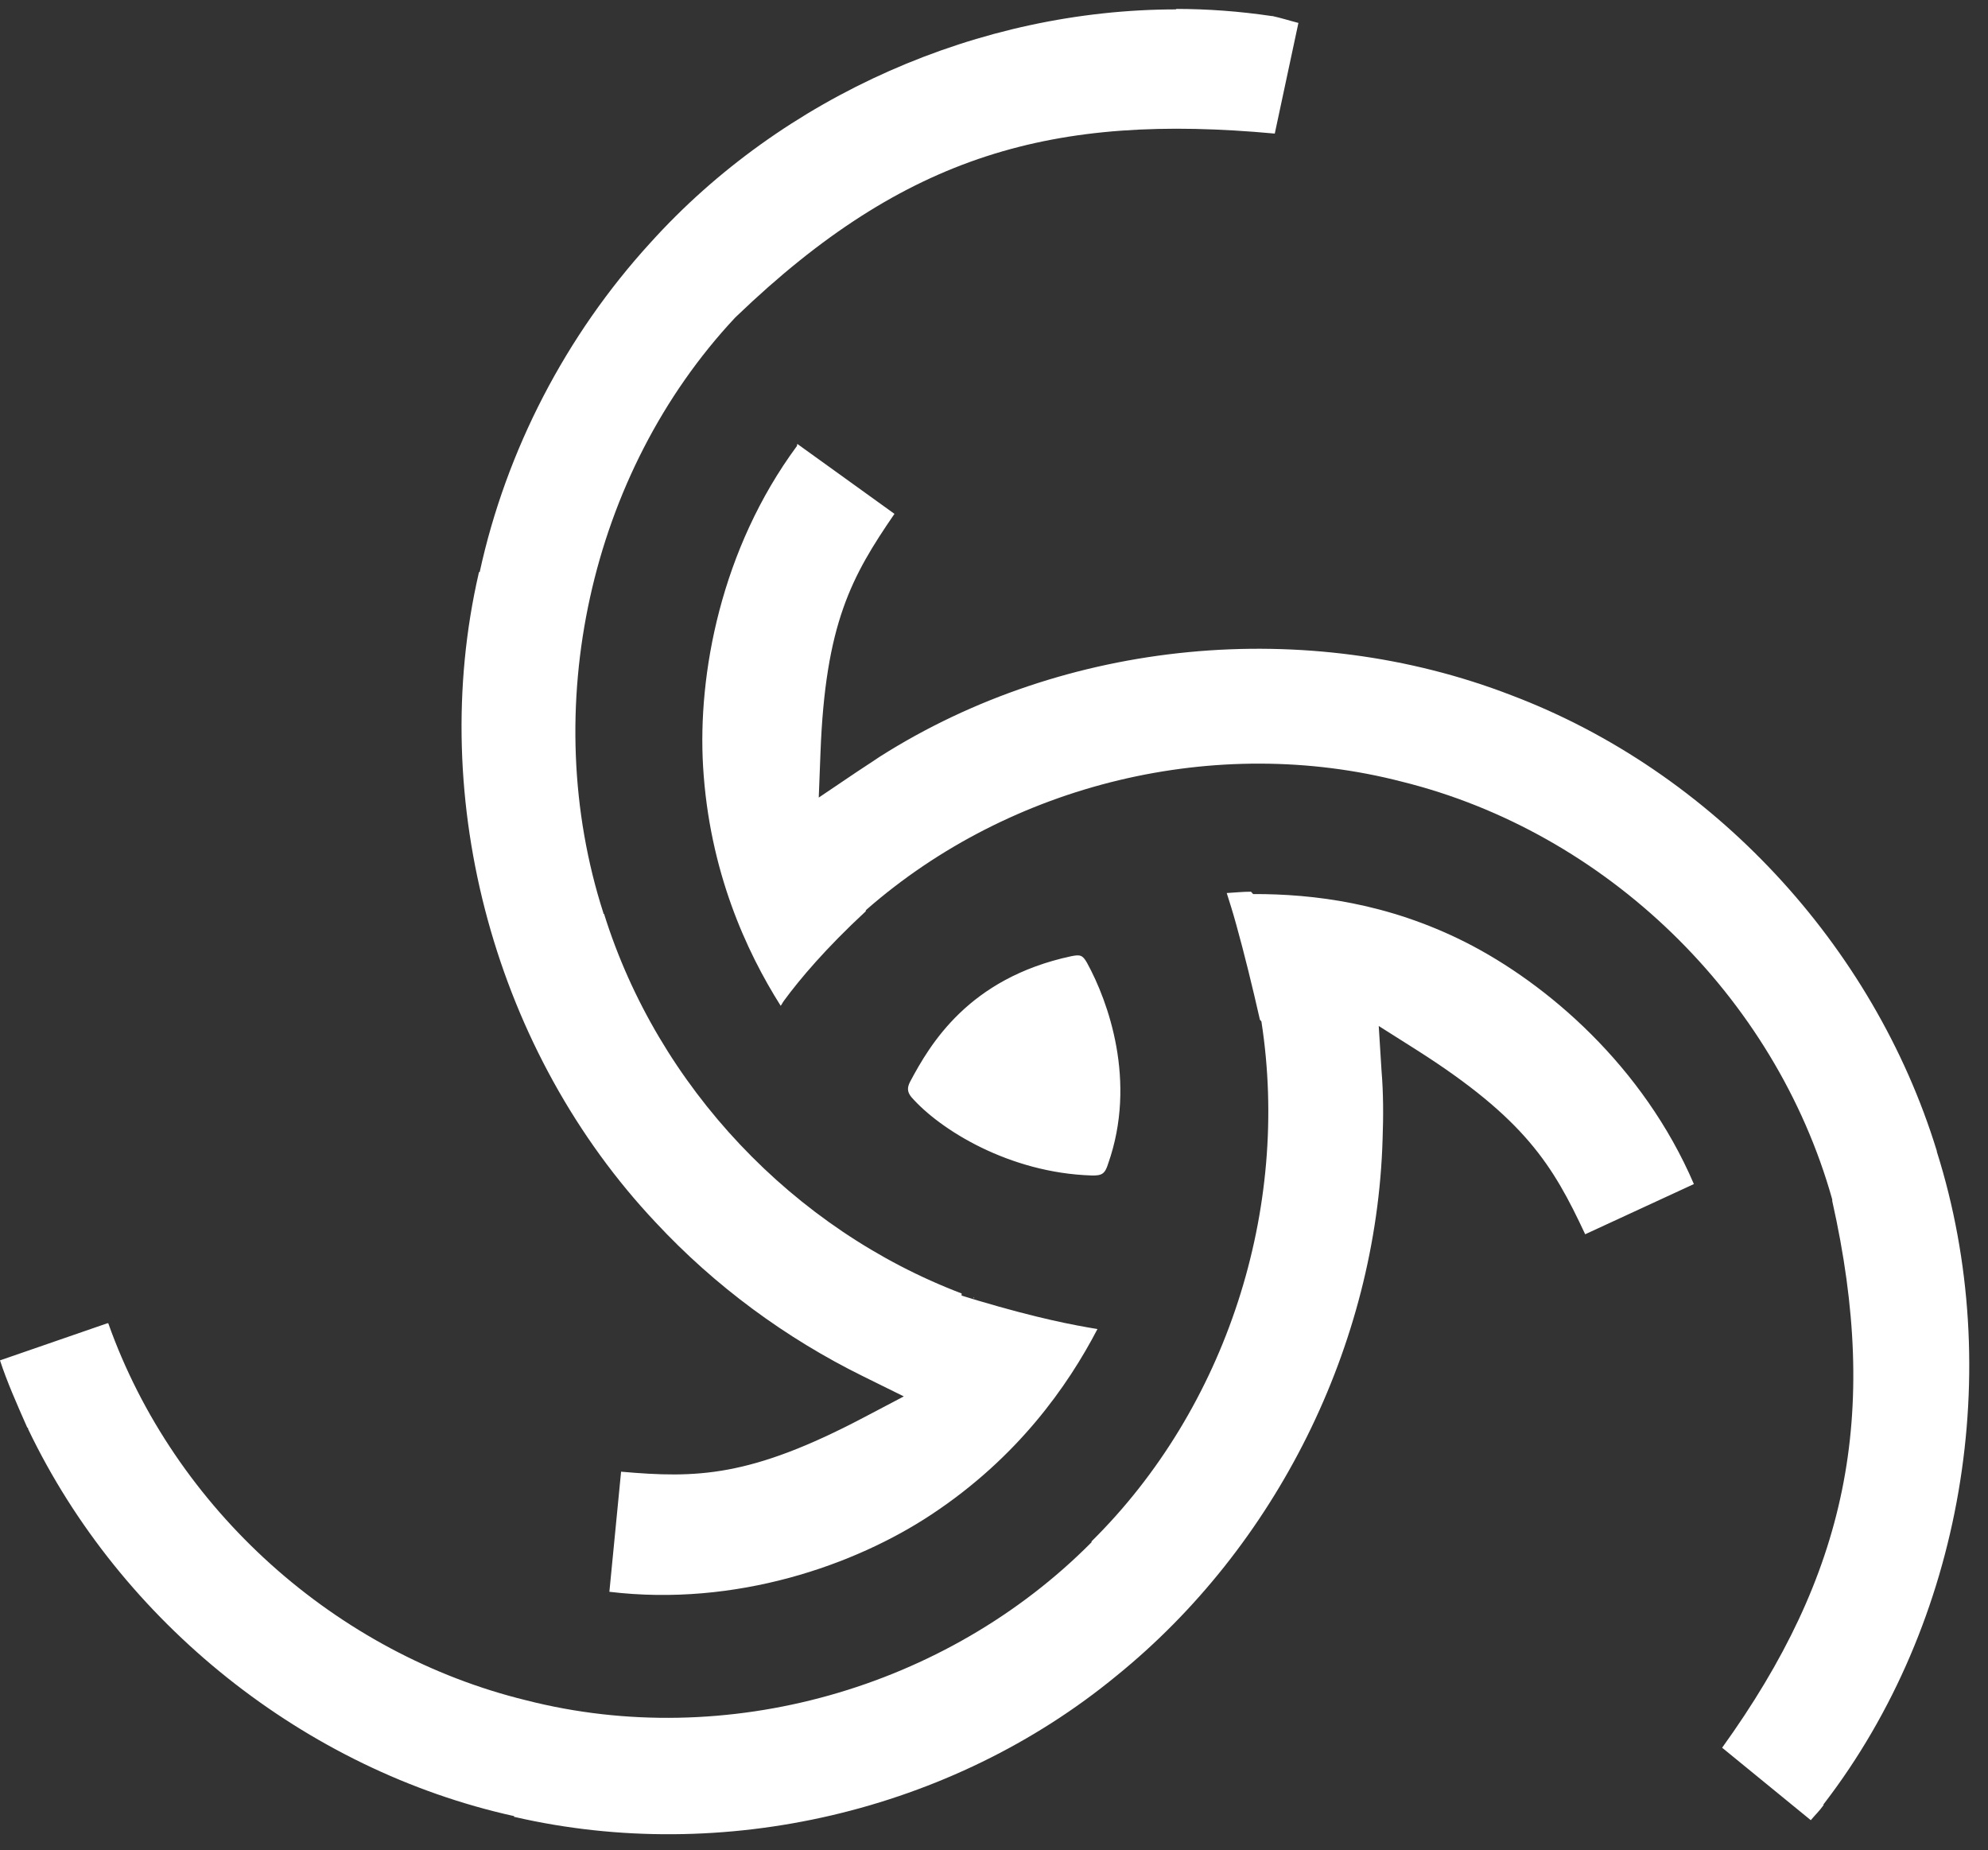 <?xml version="1.0" encoding="UTF-8" standalone="no"?>
<svg width="72px" height="67px" viewBox="0 0 72 67" version="1.1" xmlns="http://www.w3.org/2000/svg" xmlns:xlink="http://www.w3.org/1999/xlink" xmlns:sketch="http://www.bohemiancoding.com/sketch/ns">
    <rect x="0" y="0" width="72" height="67" fill="#333333" stroke="none"/>
    <!-- Generator: Sketch 3.2.2 (9983) - http://www.bohemiancoding.com/sketch -->
    <title>Fill 1</title>
    <desc>Created with Sketch.</desc>
    <defs></defs>
    <g id="Page-1" stroke="none" stroke-width="1" fill="none" fill-rule="evenodd" sketch:type="MSPage">
        <g id="Artboard-4" sketch:type="MSArtboardGroup" transform="translate(-440, -306)" fill="#FFFFFF">
            <g id="not-just-a-software--+-Fill-1" sketch:type="MSLayerGroup" transform="translate(440, 306)">
                <path d="M42.614,0.34 C35.481,0.34 28.352,3.469 23.548,8.798 C20.506,12.129 18.335,16.291 17.372,20.719 L17.34,20.719 L17.34,20.75 C15.439,29.005 17.966,38.138 23.755,44.273 C25.888,46.564 28.46,48.459 31.271,49.842 L32.734,50.564 L31.287,51.325 C27.159,53.499 25.225,53.53 22.494,53.29 L22.07,57.639 C26.651,58.19 30.969,56.675 33.743,54.835 C36.854,52.777 38.671,50.191 39.747,48.125 C38.854,47.978 37.585,47.737 35.412,47.092 L34.827,46.914 L34.827,46.836 C28.738,44.521 23.831,39.349 21.877,33.09 L21.853,33.09 L21.853,33.059 C19.482,25.689 21.346,17.146 26.619,11.507 L26.682,11.446 C32.811,5.567 38.162,4.099 46.169,4.837 L47.025,0.83 C46.718,0.752 46.4,0.65 46.084,0.581 C46.084,0.581 46.084,0.581 46.056,0.581 C44.9,0.41 43.745,0.323 42.582,0.323 L42.614,0.34 L42.614,0.34 Z M28.861,16.152 C26.105,19.888 25.265,24.422 25.464,27.762 C25.689,31.536 27.027,34.448 28.275,36.421 C28.352,36.313 28.315,36.344 28.399,36.228 C28.977,35.442 29.907,34.341 31.356,32.997 L31.356,32.965 L31.385,32.935 C36.615,28.361 44.053,26.565 50.775,28.305 C58.145,30.13 64.289,36.056 66.359,43.434 L66.359,43.489 C68.107,51.278 66.883,57.017 62.371,63.285 L65.582,65.909 C65.736,65.723 65.89,65.583 66.043,65.366 L66.043,65.334 L66.067,65.304 C71.103,58.749 72.643,49.601 70.147,41.702 L70.147,41.679 C67.852,34.207 62.002,27.925 54.74,25.176 C47.333,22.311 38.586,23.134 31.87,27.396 C31.571,27.592 31.287,27.786 31.001,27.971 L29.653,28.88 L29.716,27.25 C29.892,22.583 30.839,20.874 32.395,18.607 L30.354,17.137 L28.876,16.074 L28.861,16.152 L28.861,16.152 Z M45.308,32.289 C44.985,32.289 44.723,32.321 44.429,32.337 C44.538,32.678 44.653,33.043 44.775,33.486 C45.061,34.512 45.362,35.738 45.631,36.926 L45.661,36.958 L45.685,36.989 C46.739,43.776 44.415,50.991 39.533,55.813 L39.533,55.845 C34.274,61.149 26.296,63.417 19.057,61.568 C12.182,59.891 6.316,54.664 3.921,47.915 L3.89,47.915 L0,49.259 C0.254,50.036 0.609,50.836 0.986,51.69 L1.017,51.713 L1.017,51.744 C4.375,58.765 11.058,64.092 18.62,65.762 L18.62,65.793 L18.642,65.793 C26.173,67.525 34.451,65.607 40.434,60.683 C46.208,56.008 49.857,48.715 50.074,41.244 C50.104,40.421 50.104,39.59 50.035,38.767 L49.934,37.151 L51.298,38.014 C55.233,40.514 56.242,42.192 57.411,44.693 L61.348,42.875 C59.514,38.604 56.034,35.614 53.068,34.114 C50.26,32.701 47.572,32.367 45.385,32.374 L45.308,32.289 L45.308,32.289 Z M35.251,46.991 L35.282,47.015 L35.282,46.991 C35.251,46.991 35.251,46.991 35.251,46.96 L35.251,46.991 Z M32.957,39.178 C33.68,37.82 35.073,35.427 38.786,34.627 C39.125,34.558 39.209,34.581 39.371,34.868 C40.126,36.243 41.188,39.147 40.134,42.137 C40.018,42.518 39.896,42.572 39.533,42.564 C36.559,42.471 34.043,40.911 33.004,39.722 C32.842,39.52 32.864,39.365 32.957,39.178 Z" id="Fill-1" sketch:type="MSShapeGroup"></path>
            </g>
        </g>
    </g>
</svg>